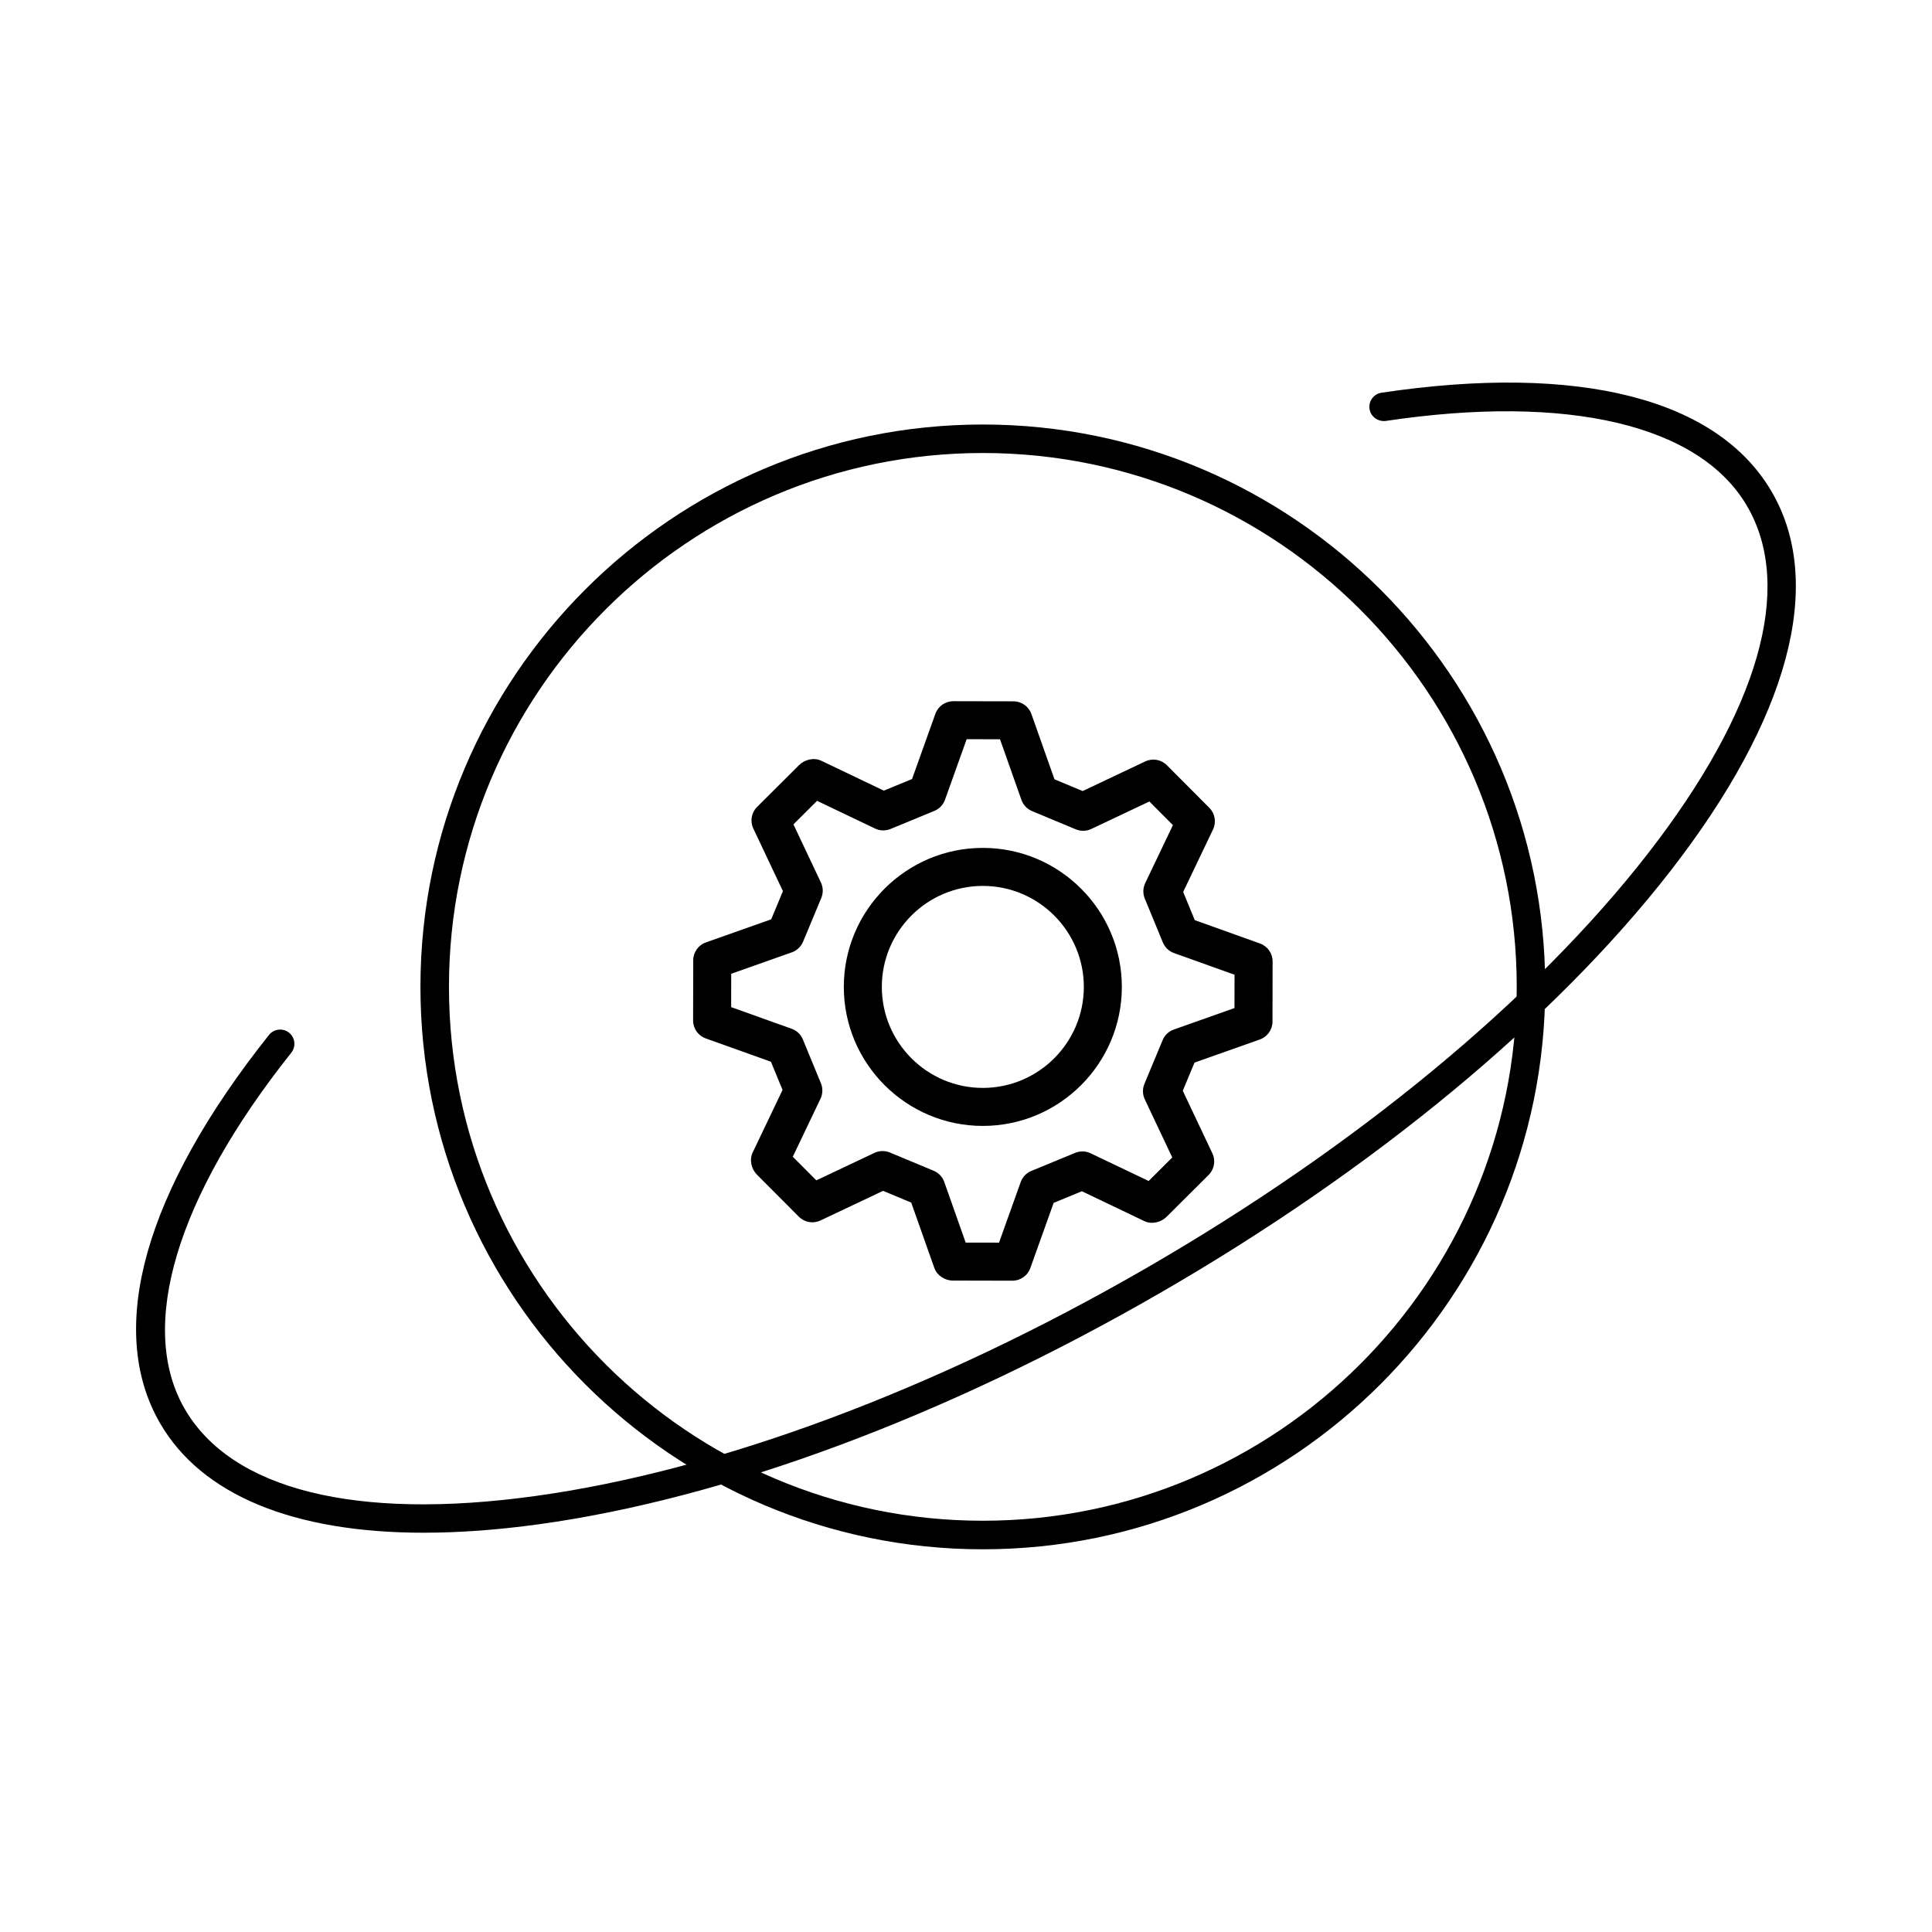 <?xml version="1.0" encoding="UTF-8"?>
<!-- Uploaded to: SVG Repo, www.svgrepo.com, Generator: SVG Repo Mixer Tools -->
<svg fill="#000000" width="800px" height="800px" version="1.1" viewBox="144 144 512 512" xmlns="http://www.w3.org/2000/svg">
 <g>
  <path d="m404.46 442.38c-20.316 0-36.84-16.527-36.84-36.84 0-20.316 16.527-36.84 36.84-36.84 20.316 0 36.84 16.527 36.84 36.84 0.004 20.312-16.523 36.84-36.84 36.84zm0-63.605c-14.758 0-26.766 12.004-26.766 26.766 0 14.762 12.008 26.766 26.766 26.766 14.758 0 26.766-12.004 26.766-26.766 0-14.762-12.008-26.766-26.766-26.766z"/>
  <path d="m412.3 483.4h-0.012l-15.773-0.035c-2.129-0.004-4.203-1.348-4.914-3.359l-6.117-17.309-7.465-3.109-16.594 7.852c-1.934 0.91-4.223 0.508-5.723-1l-11.105-11.145c-1.504-1.512-2.051-3.957-1.129-5.879l7.914-16.57-3.078-7.473-17.285-6.184c-2.008-0.719-3.344-2.621-3.34-4.754l0.031-15.949c0.004-2.129 1.348-4.031 3.359-4.738l17.309-6.121 3.106-7.465-7.848-16.594c-0.914-1.93-0.512-4.223 1-5.727l11.125-11.078c1.504-1.504 3.981-2.078 5.902-1.152l16.562 7.918 7.477-3.078 6.184-17.285c0.715-2.004 2.613-3.34 4.742-3.34h0.012l15.949 0.031c2.129 0.004 4.031 1.348 4.742 3.359l6.117 17.309 7.465 3.109 16.594-7.852c1.93-0.906 4.223-0.512 5.723 1l11.258 11.301c1.504 1.512 1.895 3.805 0.977 5.727l-7.914 16.566 3.078 7.473 17.285 6.188c2.008 0.719 3.344 2.621 3.34 4.754l-0.031 15.945c-0.004 2.129-1.352 4.031-3.359 4.738l-17.305 6.121-3.113 7.465 7.848 16.59c0.914 1.93 0.512 4.223-1 5.727l-11.125 11.078c-1.512 1.504-3.977 2.078-5.902 1.152l-16.562-7.918-7.477 3.086-6.184 17.285c-0.715 2-2.617 3.34-4.742 3.34zm-12.387-10.102 8.84 0.016 5.738-16.043c0.48-1.344 1.504-2.422 2.824-2.961l11.617-4.789c1.316-0.543 2.801-0.508 4.094 0.113l15.375 7.344 6.262-6.234-7.285-15.406c-0.609-1.289-0.645-2.773-0.098-4.094l4.832-11.602c0.547-1.312 1.629-2.336 2.973-2.809l16.066-5.684 0.016-8.832-16.043-5.746c-1.344-0.48-2.418-1.504-2.961-2.824l-4.785-11.617c-0.543-1.32-0.5-2.805 0.113-4.09l7.344-15.375-6.238-6.262-15.402 7.285c-1.289 0.605-2.773 0.648-4.094 0.094l-11.598-4.832c-1.312-0.547-2.336-1.629-2.812-2.973l-5.676-16.062-8.84-0.02-5.738 16.043c-0.48 1.344-1.504 2.414-2.82 2.961l-11.621 4.789c-1.32 0.531-2.805 0.508-4.09-0.113l-15.375-7.344-6.262 6.238 7.285 15.406c0.609 1.289 0.645 2.773 0.098 4.094l-4.832 11.598c-0.547 1.312-1.629 2.336-2.973 2.809l-16.066 5.684-0.016 8.836 16.043 5.742c1.344 0.477 2.418 1.504 2.961 2.824l4.785 11.617c0.543 1.32 0.5 2.805-0.113 4.09l-7.344 15.379 6.238 6.258 15.402-7.285c1.285-0.602 2.773-0.645 4.094-0.094l11.598 4.832c1.312 0.547 2.336 1.629 2.812 2.973zm-10.223-119.05h0.051z"/>
  <path d="m404.46 554.58c-82.18 0-149.04-66.859-149.04-149.04 0.004-82.184 66.863-149.04 149.04-149.04 82.184 0 149.04 66.859 149.04 149.04 0.004 82.184-66.859 149.04-149.04 149.04zm0-290.53c-78.016 0-141.48 63.469-141.48 141.48 0 78.016 63.469 141.48 141.48 141.48s141.49-63.469 141.49-141.48c0-78.016-63.469-141.48-141.49-141.48z"/>
  <path d="m256.37 550.19c-34.57 0-58.961-9.977-69.988-29.086-14.348-24.859-4.082-61.383 28.902-102.83 1.297-1.637 3.68-1.898 5.309-0.605 1.633 1.301 1.902 3.676 0.605 5.309-30.473 38.293-40.777 72.684-28.273 94.352 12.387 21.461 45.332 29.684 92.785 23.152 48.598-6.691 106.07-28.109 161.85-60.301 55.773-32.191 103.07-71.258 133.16-109.99 29.387-37.82 38.746-70.465 26.359-91.926-12.504-21.668-47.445-29.949-95.844-22.711-2.043 0.25-3.988-1.117-4.297-3.18-0.309-2.066 1.113-3.988 3.18-4.301 52.406-7.816 89.16 1.555 103.5 26.41 14.027 24.301 4.461 59.93-26.934 100.34-30.688 39.488-78.754 79.227-135.36 111.89-56.602 32.68-115.05 54.426-164.6 61.246-10.828 1.488-20.977 2.227-30.367 2.227z"/>
 </g>
</svg>